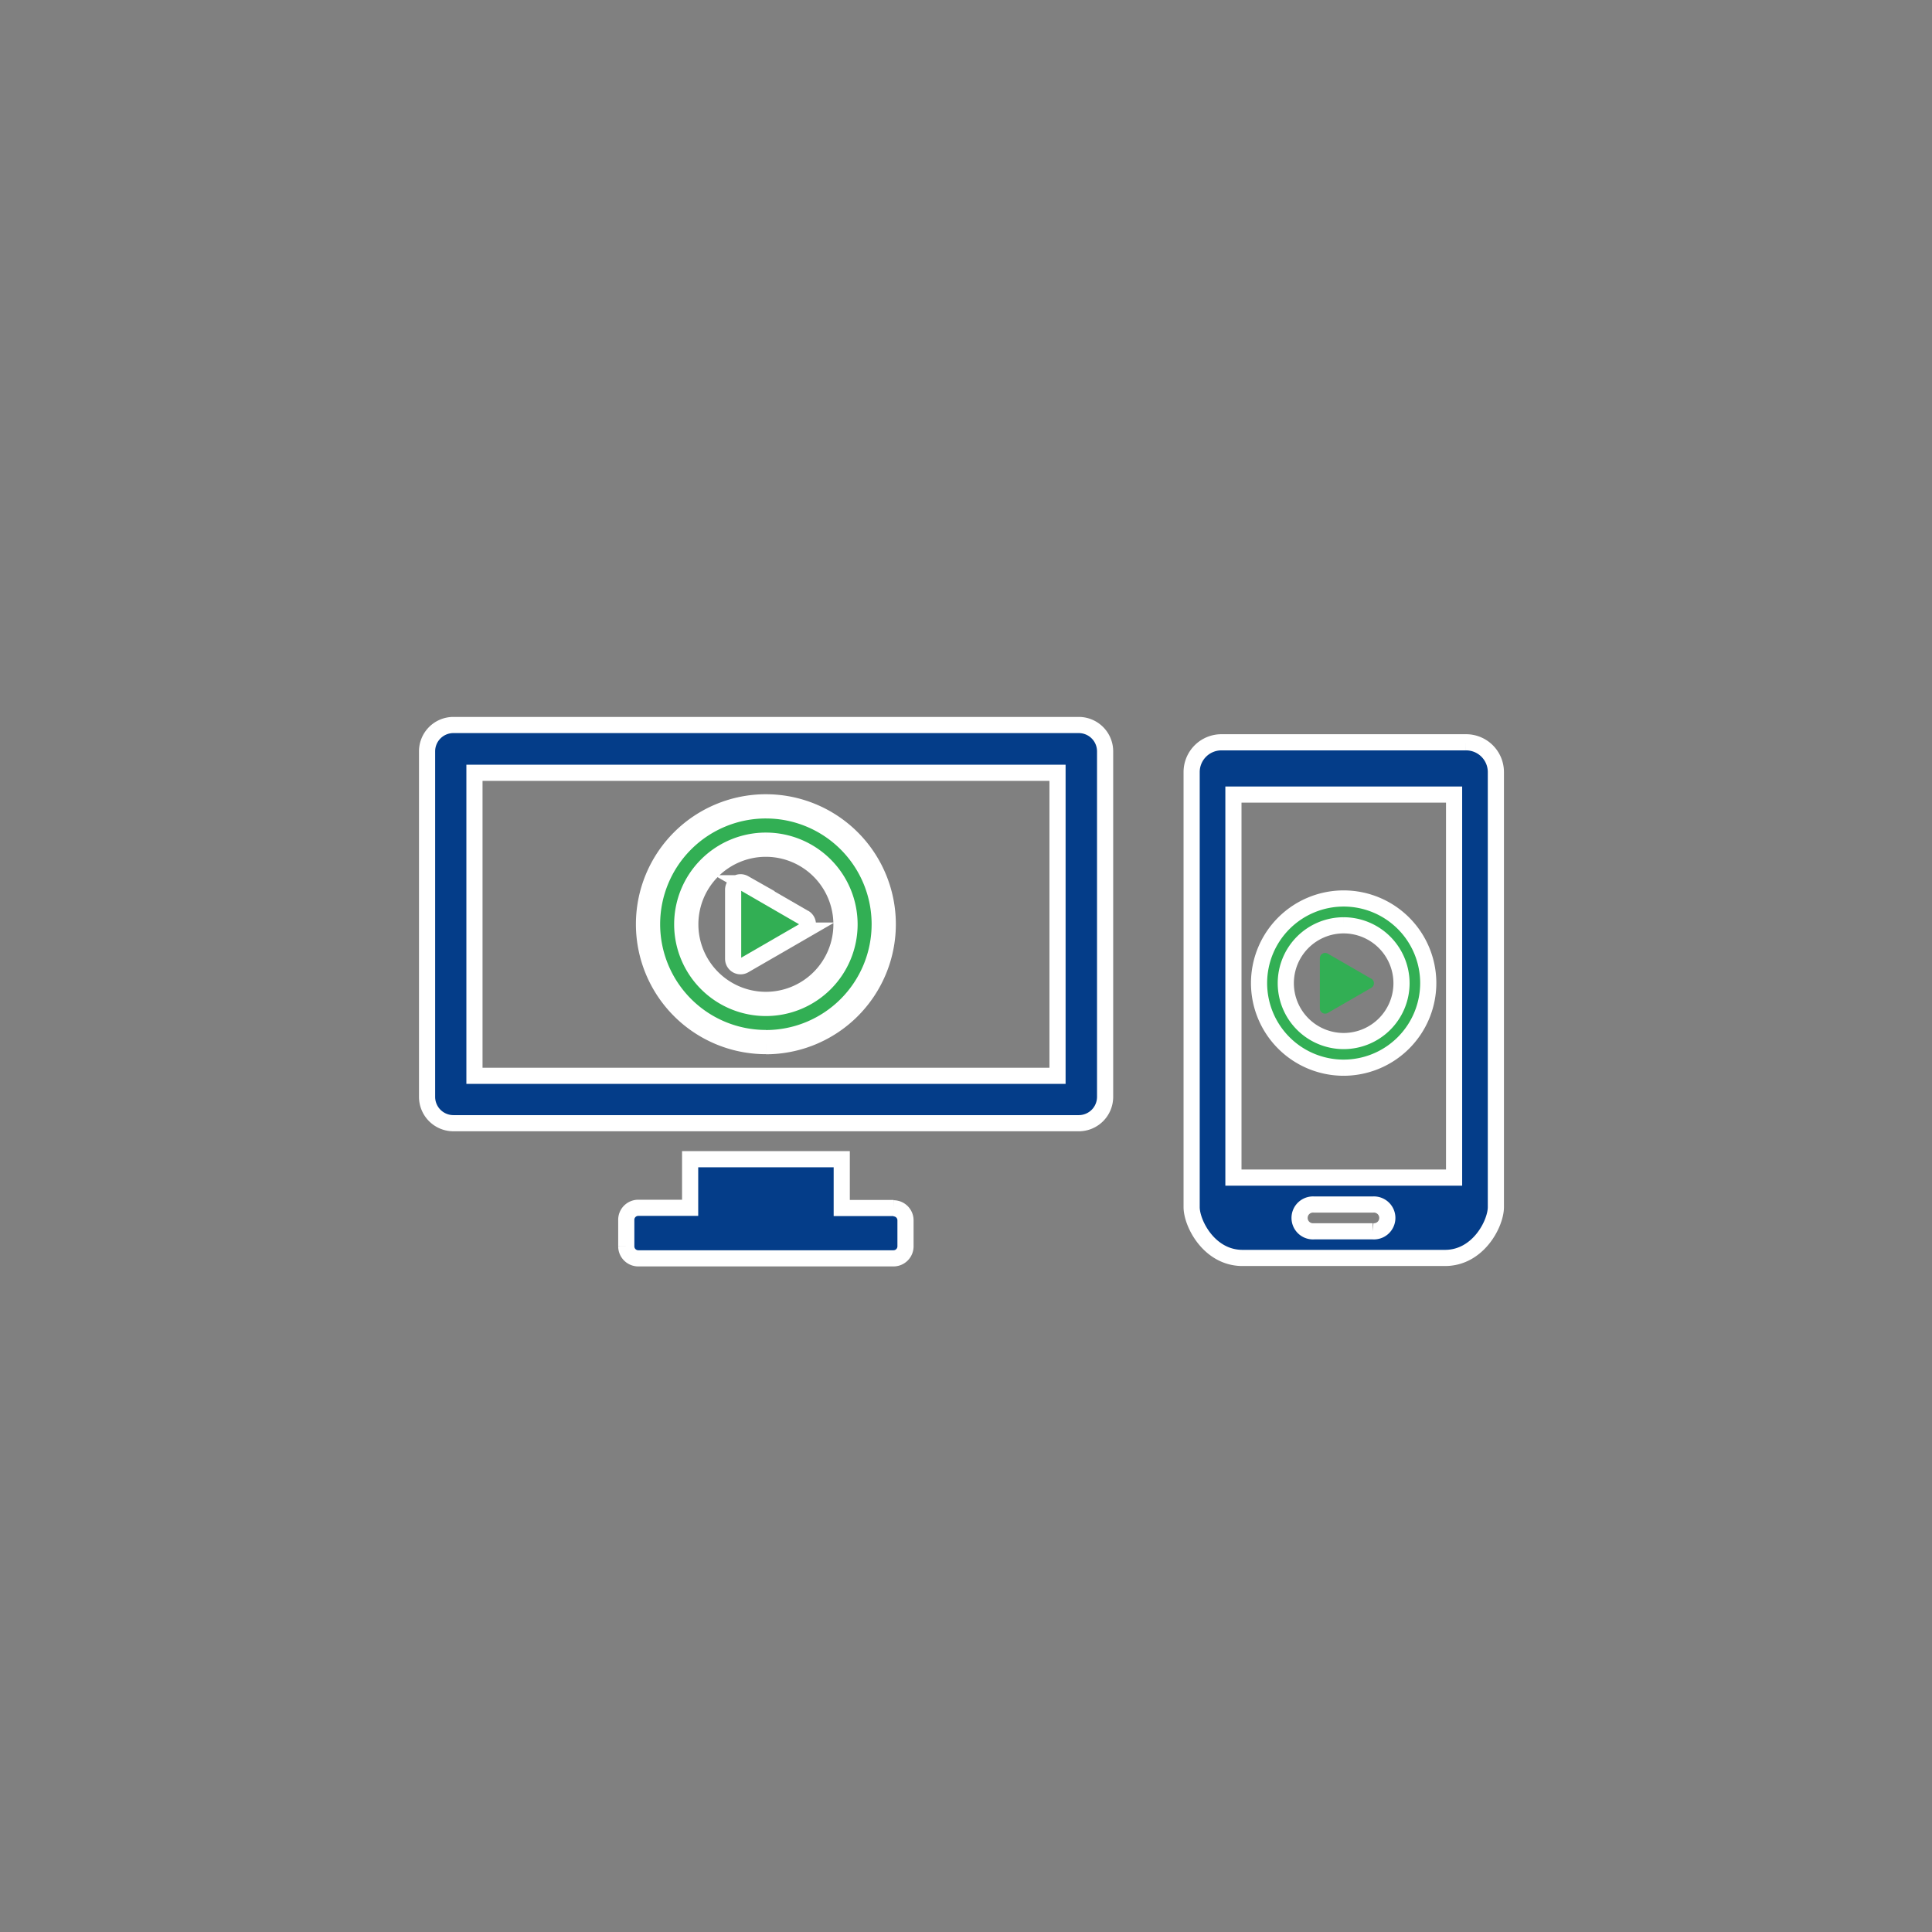 <svg xmlns="http://www.w3.org/2000/svg" width="190" height="190" viewBox="0 0 190 190"><rect x="0" y="0" width="190" height="190" fill="#808080" stroke="none"/><title>アートボード 1</title><g style="isolation:isolate"><path d="M87.88,118.8h-5.1V114H67.87v4.78h-5.1A1.18,1.18,0,0,0,61.59,120v2.58a1.18,1.18,0,0,0,1.17,1.17H87.88a1.18,1.18,0,0,0,1.17-1.17V120a1.18,1.18,0,0,0-1.17-1.17" style="fill:#043d89"/><path d="M87.88,118.8h-5.1V114H67.87v4.78h-5.1A1.18,1.18,0,0,0,61.59,120v2.58a1.18,1.18,0,0,0,1.17,1.17H87.88a1.18,1.18,0,0,0,1.17-1.17V120a1.18,1.18,0,0,0-1.17-1.17" style="fill:none;stroke:#fff;stroke-width:1.589px"/><path d="M104,105.8H46.66V76H104Zm2.11-34.5H44.54A2.59,2.59,0,0,0,42,73.88v34a2.59,2.59,0,0,0,2.58,2.58H106.1a2.59,2.59,0,0,0,2.58-2.58v-34a2.59,2.59,0,0,0-2.58-2.58" style="fill:#043d89"/><path d="M104,105.8H46.66V76H104Zm2.11-34.5H44.54A2.59,2.59,0,0,0,42,73.88v34a2.59,2.59,0,0,0,2.58,2.58H106.1a2.59,2.59,0,0,0,2.58-2.58v-34a2.59,2.59,0,0,0-2.58-2.58" style="fill:none;stroke:#fff;stroke-width:1.589px"/><path d="M79.09,90.27l-5.9-3.41a.73.73,0,0,0-1.09.63V94.3a.73.73,0,0,0,1.09.63l5.9-3.41a.73.73,0,0,0,0-1.26" style="fill:#32af54"/><path d="M79.09,90.27l-5.9-3.41a.73.73,0,0,0-1.09.63V94.3a.73.73,0,0,0,1.09.63l5.9-3.41a.73.73,0,0,0,0-1.26" style="fill:none;stroke:#fff;stroke-width:1.589px"/><path d="M75.32,83.07a7.83,7.83,0,1,0,7.83,7.83,7.84,7.84,0,0,0-7.83-7.83m0,19.41A11.59,11.59,0,1,1,86.91,90.9a11.6,11.6,0,0,1-11.59,11.59" style="fill:#32af54"/><path d="M75.32,83.07a7.83,7.83,0,1,0,7.83,7.83,7.84,7.84,0,0,0-7.83-7.83m0,19.41A11.59,11.59,0,1,1,86.91,90.9a11.6,11.6,0,0,1-11.59,11.59" style="fill:none;stroke:#fff;stroke-width:2.383px"/><rect x="41.8" y="71.25" width="66.98" height="52.49" style="fill:none"/></g><rect x="41.96" y="71.3" width="66.72" height="52.43" style="fill:none"/><g style="isolation:isolate"><path d="M143,115.81h-21.7V78.14H143Zm-8,5.28h-5.76a1.32,1.32,0,1,1,0-2.63H135a1.32,1.32,0,1,1,0,2.63M144.17,73H120.11a2.93,2.93,0,0,0-2.92,2.92v42.79c0,1.61,1.73,5,5,5h19.92c3.27,0,5-3.39,5-5V75.94A2.93,2.93,0,0,0,144.17,73" style="fill:#043d89"/><path d="M143,115.81h-21.7V78.14H143Zm-8,5.28h-5.76a1.32,1.32,0,1,1,0-2.63H135a1.32,1.32,0,1,1,0,2.63M144.17,73H120.11a2.93,2.93,0,0,0-2.92,2.92v42.79c0,1.61,1.73,5,5,5h19.92c3.27,0,5-3.39,5-5V75.94A2.93,2.93,0,0,0,144.17,73" style="fill:none;stroke:#fff;stroke-width:1.589px"/><path d="M134.85,96.25l-4.26-2.46a.52.52,0,0,0-.79.45v4.92a.52.52,0,0,0,.79.45l4.26-2.46a.52.52,0,0,0,0-.91" style="fill:#32af54"/><path d="M132.14,91a5.69,5.69,0,1,0,5.69,5.69A5.7,5.7,0,0,0,132.14,91m0,14a8.32,8.32,0,1,1,8.32-8.32,8.33,8.33,0,0,1-8.32,8.32" style="fill:#32af54"/><path d="M132.14,91a5.69,5.69,0,1,0,5.69,5.69A5.7,5.7,0,0,0,132.14,91m0,14a8.32,8.32,0,1,1,8.32-8.32,8.33,8.33,0,0,1-8.32,8.32" style="fill:none;stroke:#fff;stroke-width:1.589px"/><rect x="117.09" y="72.91" width="30.16" height="50.83" style="fill:none"/></g><rect x="117.18" y="73.02" width="29.9" height="50.71" style="fill:none"/></svg>